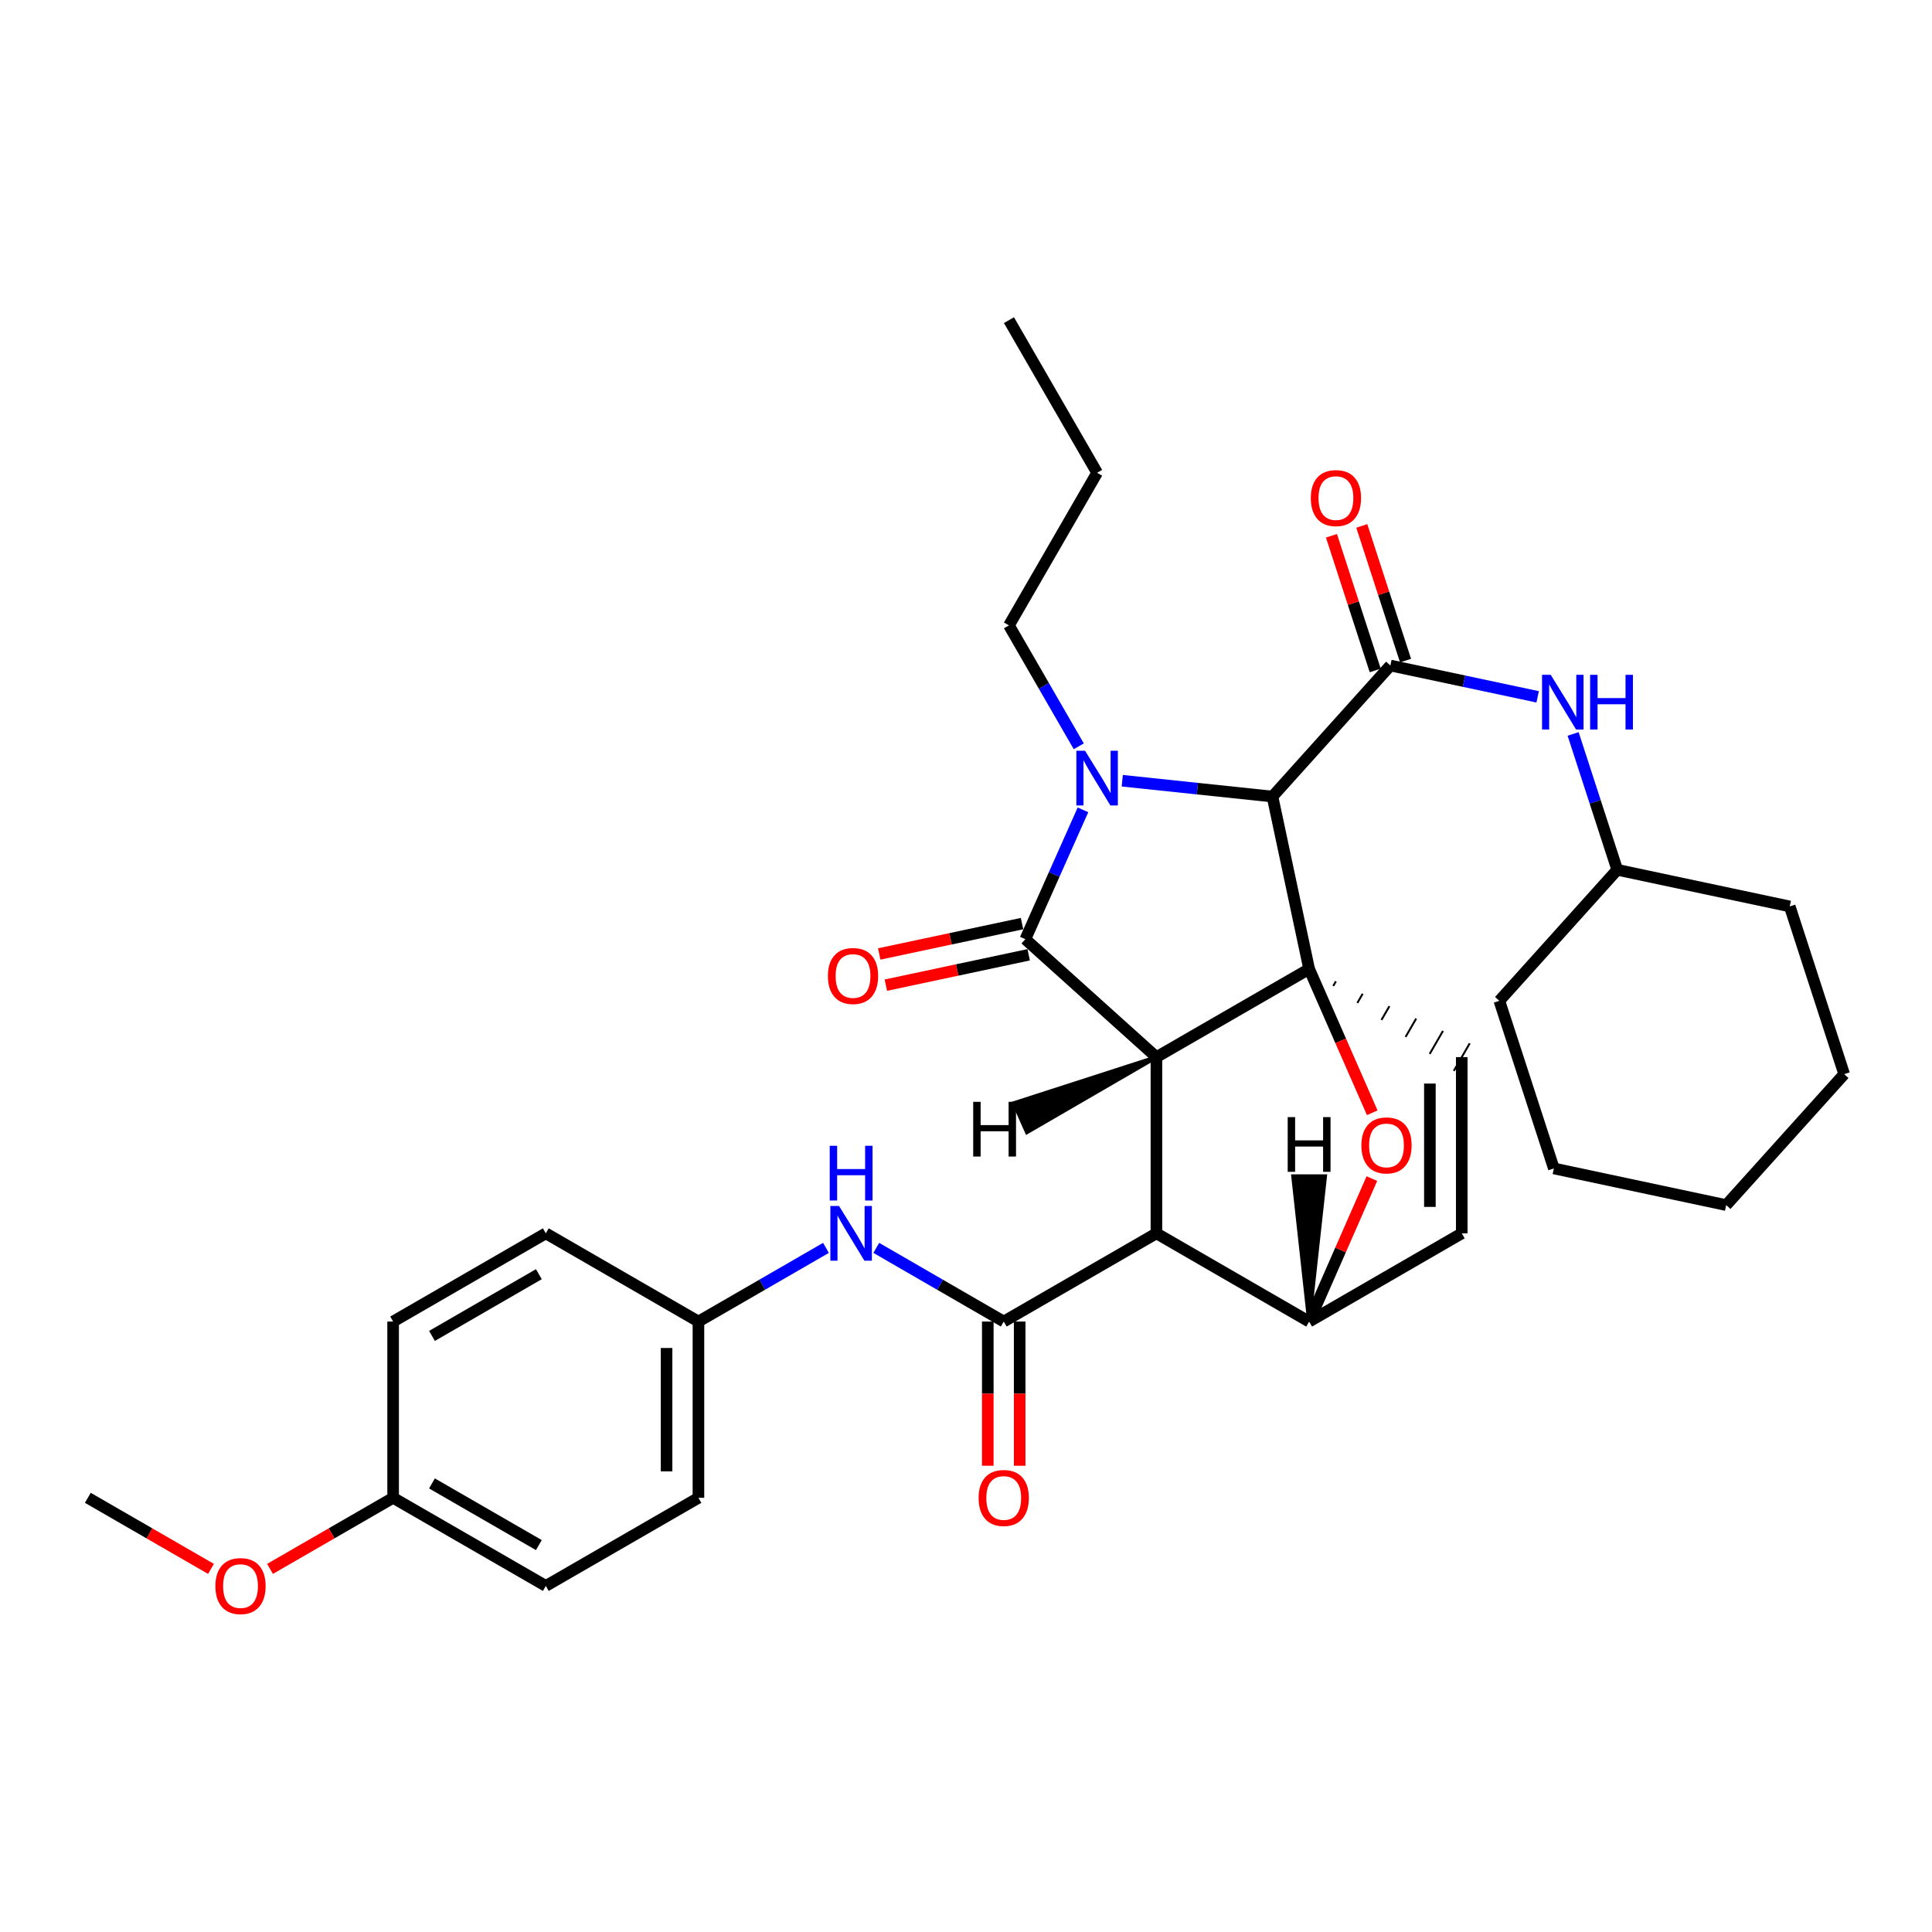 <?xml version='1.0' encoding='iso-8859-1'?>
<svg version='1.1' baseProfile='full'
              xmlns='http://www.w3.org/2000/svg'
                      xmlns:rdkit='http://www.rdkit.org/xml'
                      xmlns:xlink='http://www.w3.org/1999/xlink'
                  xml:space='preserve'
width='1000px' height='1000px' viewBox='0 0 1000 1000'>
<!-- END OF HEADER -->
<rect style='opacity:1.0;fill:#FFFFFF;stroke:none' width='1000' height='1000' x='0' y='0'> </rect>
<path class='bond-0' d='M 598.561,547.165 L 677.603,501.533' style='fill:none;fill-rule:evenodd;stroke:#000000;stroke-width:6px;stroke-linecap:butt;stroke-linejoin:miter;stroke-opacity:1' />
<path class='bond-2' d='M 598.561,547.165 L 598.561,638.373' style='fill:none;fill-rule:evenodd;stroke:#000000;stroke-width:6px;stroke-linecap:butt;stroke-linejoin:miter;stroke-opacity:1' />
<path class='bond-33' d='M 598.561,547.165 L 530.724,486.121' style='fill:none;fill-rule:evenodd;stroke:#000000;stroke-width:6px;stroke-linecap:butt;stroke-linejoin:miter;stroke-opacity:1' />
<path class='bond-38' d='M 598.561,547.165 L 524.823,570.975 L 531.538,586.051 Z' style='fill:#000000;fill-rule:evenodd;fill-opacity:1;stroke:#000000;stroke-width:2px;stroke-linecap:butt;stroke-linejoin:miter;stroke-opacity:1;' />
<path class='bond-34' d='M 677.603,501.533 L 693.937,538.75' style='fill:none;fill-rule:evenodd;stroke:#000000;stroke-width:6px;stroke-linecap:butt;stroke-linejoin:miter;stroke-opacity:1' />
<path class='bond-34' d='M 693.937,538.75 L 710.272,575.967' style='fill:none;fill-rule:evenodd;stroke:#FF0000;stroke-width:6px;stroke-linecap:butt;stroke-linejoin:miter;stroke-opacity:1' />
<path class='bond-35' d='M 677.603,501.533 L 658.633,412.297' style='fill:none;fill-rule:evenodd;stroke:#000000;stroke-width:6px;stroke-linecap:butt;stroke-linejoin:miter;stroke-opacity:1' />
<path class='bond-36' d='M 690.082,510.33 L 691.458,507.948' style='fill:none;fill-rule:evenodd;stroke:#000000;stroke-width:1.0px;stroke-linecap:butt;stroke-linejoin:miter;stroke-opacity:1' />
<path class='bond-36' d='M 702.562,519.126 L 705.313,514.362' style='fill:none;fill-rule:evenodd;stroke:#000000;stroke-width:1.0px;stroke-linecap:butt;stroke-linejoin:miter;stroke-opacity:1' />
<path class='bond-36' d='M 715.041,527.922 L 719.168,520.776' style='fill:none;fill-rule:evenodd;stroke:#000000;stroke-width:1.0px;stroke-linecap:butt;stroke-linejoin:miter;stroke-opacity:1' />
<path class='bond-36' d='M 727.521,536.718 L 733.024,527.191' style='fill:none;fill-rule:evenodd;stroke:#000000;stroke-width:1.0px;stroke-linecap:butt;stroke-linejoin:miter;stroke-opacity:1' />
<path class='bond-36' d='M 740.001,545.514 L 746.879,533.605' style='fill:none;fill-rule:evenodd;stroke:#000000;stroke-width:1.0px;stroke-linecap:butt;stroke-linejoin:miter;stroke-opacity:1' />
<path class='bond-36' d='M 752.48,554.31 L 760.734,540.019' style='fill:none;fill-rule:evenodd;stroke:#000000;stroke-width:1.0px;stroke-linecap:butt;stroke-linejoin:miter;stroke-opacity:1' />
<path class='bond-1' d='M 580.887,404.106 L 619.76,408.201' style='fill:none;fill-rule:evenodd;stroke:#0000FF;stroke-width:6px;stroke-linecap:butt;stroke-linejoin:miter;stroke-opacity:1' />
<path class='bond-1' d='M 619.76,408.201 L 658.633,412.297' style='fill:none;fill-rule:evenodd;stroke:#000000;stroke-width:6px;stroke-linecap:butt;stroke-linejoin:miter;stroke-opacity:1' />
<path class='bond-11' d='M 558.372,386.292 L 540.303,354.997' style='fill:none;fill-rule:evenodd;stroke:#0000FF;stroke-width:6px;stroke-linecap:butt;stroke-linejoin:miter;stroke-opacity:1' />
<path class='bond-11' d='M 540.303,354.997 L 522.234,323.702' style='fill:none;fill-rule:evenodd;stroke:#000000;stroke-width:6px;stroke-linecap:butt;stroke-linejoin:miter;stroke-opacity:1' />
<path class='bond-32' d='M 560.542,419.176 L 545.633,452.649' style='fill:none;fill-rule:evenodd;stroke:#0000FF;stroke-width:6px;stroke-linecap:butt;stroke-linejoin:miter;stroke-opacity:1' />
<path class='bond-32' d='M 545.633,452.649 L 530.724,486.121' style='fill:none;fill-rule:evenodd;stroke:#000000;stroke-width:6px;stroke-linecap:butt;stroke-linejoin:miter;stroke-opacity:1' />
<path class='bond-3' d='M 658.633,412.297 L 719.658,344.468' style='fill:none;fill-rule:evenodd;stroke:#000000;stroke-width:6px;stroke-linecap:butt;stroke-linejoin:miter;stroke-opacity:1' />
<path class='bond-4' d='M 598.561,638.373 L 519.529,684.032' style='fill:none;fill-rule:evenodd;stroke:#000000;stroke-width:6px;stroke-linecap:butt;stroke-linejoin:miter;stroke-opacity:1' />
<path class='bond-29' d='M 598.561,638.373 L 677.603,684.059' style='fill:none;fill-rule:evenodd;stroke:#000000;stroke-width:6px;stroke-linecap:butt;stroke-linejoin:miter;stroke-opacity:1' />
<path class='bond-5' d='M 710.081,610.03 L 693.842,647.045' style='fill:none;fill-rule:evenodd;stroke:#FF0000;stroke-width:6px;stroke-linecap:butt;stroke-linejoin:miter;stroke-opacity:1' />
<path class='bond-5' d='M 693.842,647.045 L 677.603,684.059' style='fill:none;fill-rule:evenodd;stroke:#000000;stroke-width:6px;stroke-linecap:butt;stroke-linejoin:miter;stroke-opacity:1' />
<path class='bond-8' d='M 719.658,344.468 L 757.771,352.573' style='fill:none;fill-rule:evenodd;stroke:#000000;stroke-width:6px;stroke-linecap:butt;stroke-linejoin:miter;stroke-opacity:1' />
<path class='bond-8' d='M 757.771,352.573 L 795.883,360.678' style='fill:none;fill-rule:evenodd;stroke:#0000FF;stroke-width:6px;stroke-linecap:butt;stroke-linejoin:miter;stroke-opacity:1' />
<path class='bond-9' d='M 727.506,341.918 L 716.182,307.067' style='fill:none;fill-rule:evenodd;stroke:#000000;stroke-width:6px;stroke-linecap:butt;stroke-linejoin:miter;stroke-opacity:1' />
<path class='bond-9' d='M 716.182,307.067 L 704.859,272.216' style='fill:none;fill-rule:evenodd;stroke:#FF0000;stroke-width:6px;stroke-linecap:butt;stroke-linejoin:miter;stroke-opacity:1' />
<path class='bond-9' d='M 711.811,347.018 L 700.487,312.167' style='fill:none;fill-rule:evenodd;stroke:#000000;stroke-width:6px;stroke-linecap:butt;stroke-linejoin:miter;stroke-opacity:1' />
<path class='bond-9' d='M 700.487,312.167 L 689.163,277.315' style='fill:none;fill-rule:evenodd;stroke:#FF0000;stroke-width:6px;stroke-linecap:butt;stroke-linejoin:miter;stroke-opacity:1' />
<path class='bond-7' d='M 519.529,684.032 L 486.546,664.966' style='fill:none;fill-rule:evenodd;stroke:#000000;stroke-width:6px;stroke-linecap:butt;stroke-linejoin:miter;stroke-opacity:1' />
<path class='bond-7' d='M 486.546,664.966 L 453.563,645.9' style='fill:none;fill-rule:evenodd;stroke:#0000FF;stroke-width:6px;stroke-linecap:butt;stroke-linejoin:miter;stroke-opacity:1' />
<path class='bond-10' d='M 511.277,684.032 L 511.277,721.349' style='fill:none;fill-rule:evenodd;stroke:#000000;stroke-width:6px;stroke-linecap:butt;stroke-linejoin:miter;stroke-opacity:1' />
<path class='bond-10' d='M 511.277,721.349 L 511.277,758.666' style='fill:none;fill-rule:evenodd;stroke:#FF0000;stroke-width:6px;stroke-linecap:butt;stroke-linejoin:miter;stroke-opacity:1' />
<path class='bond-10' d='M 527.78,684.032 L 527.78,721.349' style='fill:none;fill-rule:evenodd;stroke:#000000;stroke-width:6px;stroke-linecap:butt;stroke-linejoin:miter;stroke-opacity:1' />
<path class='bond-10' d='M 527.78,721.349 L 527.78,758.666' style='fill:none;fill-rule:evenodd;stroke:#FF0000;stroke-width:6px;stroke-linecap:butt;stroke-linejoin:miter;stroke-opacity:1' />
<path class='bond-28' d='M 677.603,684.059 L 756.607,638.373' style='fill:none;fill-rule:evenodd;stroke:#000000;stroke-width:6px;stroke-linecap:butt;stroke-linejoin:miter;stroke-opacity:1' />
<path class='bond-39' d='M 677.603,684.059 L 685.847,608.826 L 669.343,608.828 Z' style='fill:#000000;fill-rule:evenodd;fill-opacity:1;stroke:#000000;stroke-width:2px;stroke-linecap:butt;stroke-linejoin:miter;stroke-opacity:1;' />
<path class='bond-6' d='M 756.607,547.165 L 756.607,638.373' style='fill:none;fill-rule:evenodd;stroke:#000000;stroke-width:6px;stroke-linecap:butt;stroke-linejoin:miter;stroke-opacity:1' />
<path class='bond-6' d='M 740.104,560.846 L 740.104,624.692' style='fill:none;fill-rule:evenodd;stroke:#000000;stroke-width:6px;stroke-linecap:butt;stroke-linejoin:miter;stroke-opacity:1' />
<path class='bond-12' d='M 427.521,645.896 L 394.515,664.964' style='fill:none;fill-rule:evenodd;stroke:#0000FF;stroke-width:6px;stroke-linecap:butt;stroke-linejoin:miter;stroke-opacity:1' />
<path class='bond-12' d='M 394.515,664.964 L 361.51,684.032' style='fill:none;fill-rule:evenodd;stroke:#000000;stroke-width:6px;stroke-linecap:butt;stroke-linejoin:miter;stroke-opacity:1' />
<path class='bond-14' d='M 814.245,379.888 L 825.667,415.048' style='fill:none;fill-rule:evenodd;stroke:#0000FF;stroke-width:6px;stroke-linecap:butt;stroke-linejoin:miter;stroke-opacity:1' />
<path class='bond-14' d='M 825.667,415.048 L 837.088,450.208' style='fill:none;fill-rule:evenodd;stroke:#000000;stroke-width:6px;stroke-linecap:butt;stroke-linejoin:miter;stroke-opacity:1' />
<path class='bond-37' d='M 458.52,509.912 L 495.48,502.052' style='fill:none;fill-rule:evenodd;stroke:#FF0000;stroke-width:6px;stroke-linecap:butt;stroke-linejoin:miter;stroke-opacity:1' />
<path class='bond-37' d='M 495.48,502.052 L 532.44,494.192' style='fill:none;fill-rule:evenodd;stroke:#000000;stroke-width:6px;stroke-linecap:butt;stroke-linejoin:miter;stroke-opacity:1' />
<path class='bond-37' d='M 455.087,493.77 L 492.047,485.91' style='fill:none;fill-rule:evenodd;stroke:#FF0000;stroke-width:6px;stroke-linecap:butt;stroke-linejoin:miter;stroke-opacity:1' />
<path class='bond-37' d='M 492.047,485.91 L 529.007,478.05' style='fill:none;fill-rule:evenodd;stroke:#000000;stroke-width:6px;stroke-linecap:butt;stroke-linejoin:miter;stroke-opacity:1' />
<path class='bond-21' d='M 522.234,323.702 L 567.865,244.715' style='fill:none;fill-rule:evenodd;stroke:#000000;stroke-width:6px;stroke-linecap:butt;stroke-linejoin:miter;stroke-opacity:1' />
<path class='bond-15' d='M 361.51,684.032 L 282.515,638.373' style='fill:none;fill-rule:evenodd;stroke:#000000;stroke-width:6px;stroke-linecap:butt;stroke-linejoin:miter;stroke-opacity:1' />
<path class='bond-16' d='M 361.51,684.032 L 361.51,775.267' style='fill:none;fill-rule:evenodd;stroke:#000000;stroke-width:6px;stroke-linecap:butt;stroke-linejoin:miter;stroke-opacity:1' />
<path class='bond-16' d='M 345.007,697.717 L 345.007,761.582' style='fill:none;fill-rule:evenodd;stroke:#000000;stroke-width:6px;stroke-linecap:butt;stroke-linejoin:miter;stroke-opacity:1' />
<path class='bond-13' d='M 203.482,775.267 L 282.515,820.871' style='fill:none;fill-rule:evenodd;stroke:#000000;stroke-width:6px;stroke-linecap:butt;stroke-linejoin:miter;stroke-opacity:1' />
<path class='bond-13' d='M 223.585,767.814 L 278.908,799.737' style='fill:none;fill-rule:evenodd;stroke:#000000;stroke-width:6px;stroke-linecap:butt;stroke-linejoin:miter;stroke-opacity:1' />
<path class='bond-19' d='M 203.482,775.267 L 171.625,793.659' style='fill:none;fill-rule:evenodd;stroke:#000000;stroke-width:6px;stroke-linecap:butt;stroke-linejoin:miter;stroke-opacity:1' />
<path class='bond-19' d='M 171.625,793.659 L 139.767,812.05' style='fill:none;fill-rule:evenodd;stroke:#FF0000;stroke-width:6px;stroke-linecap:butt;stroke-linejoin:miter;stroke-opacity:1' />
<path class='bond-31' d='M 203.482,775.267 L 203.482,684.032' style='fill:none;fill-rule:evenodd;stroke:#000000;stroke-width:6px;stroke-linecap:butt;stroke-linejoin:miter;stroke-opacity:1' />
<path class='bond-22' d='M 837.088,450.208 L 776.063,518.018' style='fill:none;fill-rule:evenodd;stroke:#000000;stroke-width:6px;stroke-linecap:butt;stroke-linejoin:miter;stroke-opacity:1' />
<path class='bond-23' d='M 837.088,450.208 L 926.362,469.169' style='fill:none;fill-rule:evenodd;stroke:#000000;stroke-width:6px;stroke-linecap:butt;stroke-linejoin:miter;stroke-opacity:1' />
<path class='bond-18' d='M 282.515,638.373 L 203.482,684.032' style='fill:none;fill-rule:evenodd;stroke:#000000;stroke-width:6px;stroke-linecap:butt;stroke-linejoin:miter;stroke-opacity:1' />
<path class='bond-18' d='M 278.915,659.512 L 223.593,691.473' style='fill:none;fill-rule:evenodd;stroke:#000000;stroke-width:6px;stroke-linecap:butt;stroke-linejoin:miter;stroke-opacity:1' />
<path class='bond-17' d='M 361.51,775.267 L 282.515,820.871' style='fill:none;fill-rule:evenodd;stroke:#000000;stroke-width:6px;stroke-linecap:butt;stroke-linejoin:miter;stroke-opacity:1' />
<path class='bond-20' d='M 109.206,812.054 L 77.33,793.66' style='fill:none;fill-rule:evenodd;stroke:#FF0000;stroke-width:6px;stroke-linecap:butt;stroke-linejoin:miter;stroke-opacity:1' />
<path class='bond-20' d='M 77.33,793.66 L 45.455,775.267' style='fill:none;fill-rule:evenodd;stroke:#000000;stroke-width:6px;stroke-linecap:butt;stroke-linejoin:miter;stroke-opacity:1' />
<path class='bond-24' d='M 567.865,244.715 L 522.234,165.71' style='fill:none;fill-rule:evenodd;stroke:#000000;stroke-width:6px;stroke-linecap:butt;stroke-linejoin:miter;stroke-opacity:1' />
<path class='bond-26' d='M 776.063,518.018 L 804.274,604.78' style='fill:none;fill-rule:evenodd;stroke:#000000;stroke-width:6px;stroke-linecap:butt;stroke-linejoin:miter;stroke-opacity:1' />
<path class='bond-25' d='M 926.362,469.169 L 954.545,555.976' style='fill:none;fill-rule:evenodd;stroke:#000000;stroke-width:6px;stroke-linecap:butt;stroke-linejoin:miter;stroke-opacity:1' />
<path class='bond-27' d='M 954.545,555.976 L 893.474,623.758' style='fill:none;fill-rule:evenodd;stroke:#000000;stroke-width:6px;stroke-linecap:butt;stroke-linejoin:miter;stroke-opacity:1' />
<path class='bond-30' d='M 804.274,604.78 L 893.474,623.758' style='fill:none;fill-rule:evenodd;stroke:#000000;stroke-width:6px;stroke-linecap:butt;stroke-linejoin:miter;stroke-opacity:1' />
<path  class='atom-2' d='M 561.605 388.574
L 570.885 403.574
Q 571.805 405.054, 573.285 407.734
Q 574.765 410.414, 574.845 410.574
L 574.845 388.574
L 578.605 388.574
L 578.605 416.894
L 574.725 416.894
L 564.765 400.494
Q 563.605 398.574, 562.365 396.374
Q 561.165 394.174, 560.805 393.494
L 560.805 416.894
L 557.125 416.894
L 557.125 388.574
L 561.605 388.574
' fill='#0000FF'/>
<path  class='atom-5' d='M 704.65 592.858
Q 704.65 586.058, 708.01 582.258
Q 711.37 578.458, 717.65 578.458
Q 723.93 578.458, 727.29 582.258
Q 730.65 586.058, 730.65 592.858
Q 730.65 599.738, 727.25 603.658
Q 723.85 607.538, 717.65 607.538
Q 711.41 607.538, 708.01 603.658
Q 704.65 599.778, 704.65 592.858
M 717.65 604.338
Q 721.97 604.338, 724.29 601.458
Q 726.65 598.538, 726.65 592.858
Q 726.65 587.298, 724.29 584.498
Q 721.97 581.658, 717.65 581.658
Q 713.33 581.658, 710.97 584.458
Q 708.65 587.258, 708.65 592.858
Q 708.65 598.578, 710.97 601.458
Q 713.33 604.338, 717.65 604.338
' fill='#FF0000'/>
<path  class='atom-11' d='M 434.282 624.213
L 443.562 639.213
Q 444.482 640.693, 445.962 643.373
Q 447.442 646.053, 447.522 646.213
L 447.522 624.213
L 451.282 624.213
L 451.282 652.533
L 447.402 652.533
L 437.442 636.133
Q 436.282 634.213, 435.042 632.013
Q 433.842 629.813, 433.482 629.133
L 433.482 652.533
L 429.802 652.533
L 429.802 624.213
L 434.282 624.213
' fill='#0000FF'/>
<path  class='atom-11' d='M 429.462 593.061
L 433.302 593.061
L 433.302 605.101
L 447.782 605.101
L 447.782 593.061
L 451.622 593.061
L 451.622 621.381
L 447.782 621.381
L 447.782 608.301
L 433.302 608.301
L 433.302 621.381
L 429.462 621.381
L 429.462 593.061
' fill='#0000FF'/>
<path  class='atom-12' d='M 802.644 349.287
L 811.924 364.287
Q 812.844 365.767, 814.324 368.447
Q 815.804 371.127, 815.884 371.287
L 815.884 349.287
L 819.644 349.287
L 819.644 377.607
L 815.764 377.607
L 805.804 361.207
Q 804.644 359.287, 803.404 357.087
Q 802.204 354.887, 801.844 354.207
L 801.844 377.607
L 798.164 377.607
L 798.164 349.287
L 802.644 349.287
' fill='#0000FF'/>
<path  class='atom-12' d='M 823.044 349.287
L 826.884 349.287
L 826.884 361.327
L 841.364 361.327
L 841.364 349.287
L 845.204 349.287
L 845.204 377.607
L 841.364 377.607
L 841.364 364.527
L 826.884 364.527
L 826.884 377.607
L 823.044 377.607
L 823.044 349.287
' fill='#0000FF'/>
<path  class='atom-13' d='M 428.523 505.171
Q 428.523 498.371, 431.883 494.571
Q 435.243 490.771, 441.523 490.771
Q 447.803 490.771, 451.163 494.571
Q 454.523 498.371, 454.523 505.171
Q 454.523 512.051, 451.123 515.971
Q 447.723 519.851, 441.523 519.851
Q 435.283 519.851, 431.883 515.971
Q 428.523 512.091, 428.523 505.171
M 441.523 516.651
Q 445.843 516.651, 448.163 513.771
Q 450.523 510.851, 450.523 505.171
Q 450.523 499.611, 448.163 496.811
Q 445.843 493.971, 441.523 493.971
Q 437.203 493.971, 434.843 496.771
Q 432.523 499.571, 432.523 505.171
Q 432.523 510.891, 434.843 513.771
Q 437.203 516.651, 441.523 516.651
' fill='#FF0000'/>
<path  class='atom-14' d='M 678.474 257.805
Q 678.474 251.005, 681.834 247.205
Q 685.194 243.405, 691.474 243.405
Q 697.754 243.405, 701.114 247.205
Q 704.474 251.005, 704.474 257.805
Q 704.474 264.685, 701.074 268.605
Q 697.674 272.485, 691.474 272.485
Q 685.234 272.485, 681.834 268.605
Q 678.474 264.725, 678.474 257.805
M 691.474 269.285
Q 695.794 269.285, 698.114 266.405
Q 700.474 263.485, 700.474 257.805
Q 700.474 252.245, 698.114 249.445
Q 695.794 246.605, 691.474 246.605
Q 687.154 246.605, 684.794 249.405
Q 682.474 252.205, 682.474 257.805
Q 682.474 263.525, 684.794 266.405
Q 687.154 269.285, 691.474 269.285
' fill='#FF0000'/>
<path  class='atom-15' d='M 506.529 775.347
Q 506.529 768.547, 509.889 764.747
Q 513.249 760.947, 519.529 760.947
Q 525.809 760.947, 529.169 764.747
Q 532.529 768.547, 532.529 775.347
Q 532.529 782.227, 529.129 786.147
Q 525.729 790.027, 519.529 790.027
Q 513.289 790.027, 509.889 786.147
Q 506.529 782.267, 506.529 775.347
M 519.529 786.827
Q 523.849 786.827, 526.169 783.947
Q 528.529 781.027, 528.529 775.347
Q 528.529 769.787, 526.169 766.987
Q 523.849 764.147, 519.529 764.147
Q 515.209 764.147, 512.849 766.947
Q 510.529 769.747, 510.529 775.347
Q 510.529 781.067, 512.849 783.947
Q 515.209 786.827, 519.529 786.827
' fill='#FF0000'/>
<path  class='atom-24' d='M 111.487 820.951
Q 111.487 814.151, 114.847 810.351
Q 118.207 806.551, 124.487 806.551
Q 130.767 806.551, 134.127 810.351
Q 137.487 814.151, 137.487 820.951
Q 137.487 827.831, 134.087 831.751
Q 130.687 835.631, 124.487 835.631
Q 118.247 835.631, 114.847 831.751
Q 111.487 827.871, 111.487 820.951
M 124.487 832.431
Q 128.807 832.431, 131.127 829.551
Q 133.487 826.631, 133.487 820.951
Q 133.487 815.391, 131.127 812.591
Q 128.807 809.751, 124.487 809.751
Q 120.167 809.751, 117.807 812.551
Q 115.487 815.351, 115.487 820.951
Q 115.487 826.671, 117.807 829.551
Q 120.167 832.431, 124.487 832.431
' fill='#FF0000'/>
<path  class='atom-34' d='M 503.729 570.309
L 507.569 570.309
L 507.569 582.349
L 522.049 582.349
L 522.049 570.309
L 525.889 570.309
L 525.889 598.629
L 522.049 598.629
L 522.049 585.549
L 507.569 585.549
L 507.569 598.629
L 503.729 598.629
L 503.729 570.309
' fill='#000000'/>
<path  class='atom-35' d='M 666.513 578.215
L 670.353 578.215
L 670.353 590.255
L 684.833 590.255
L 684.833 578.215
L 688.673 578.215
L 688.673 606.535
L 684.833 606.535
L 684.833 593.455
L 670.353 593.455
L 670.353 606.535
L 666.513 606.535
L 666.513 578.215
' fill='#000000'/>
</svg>
